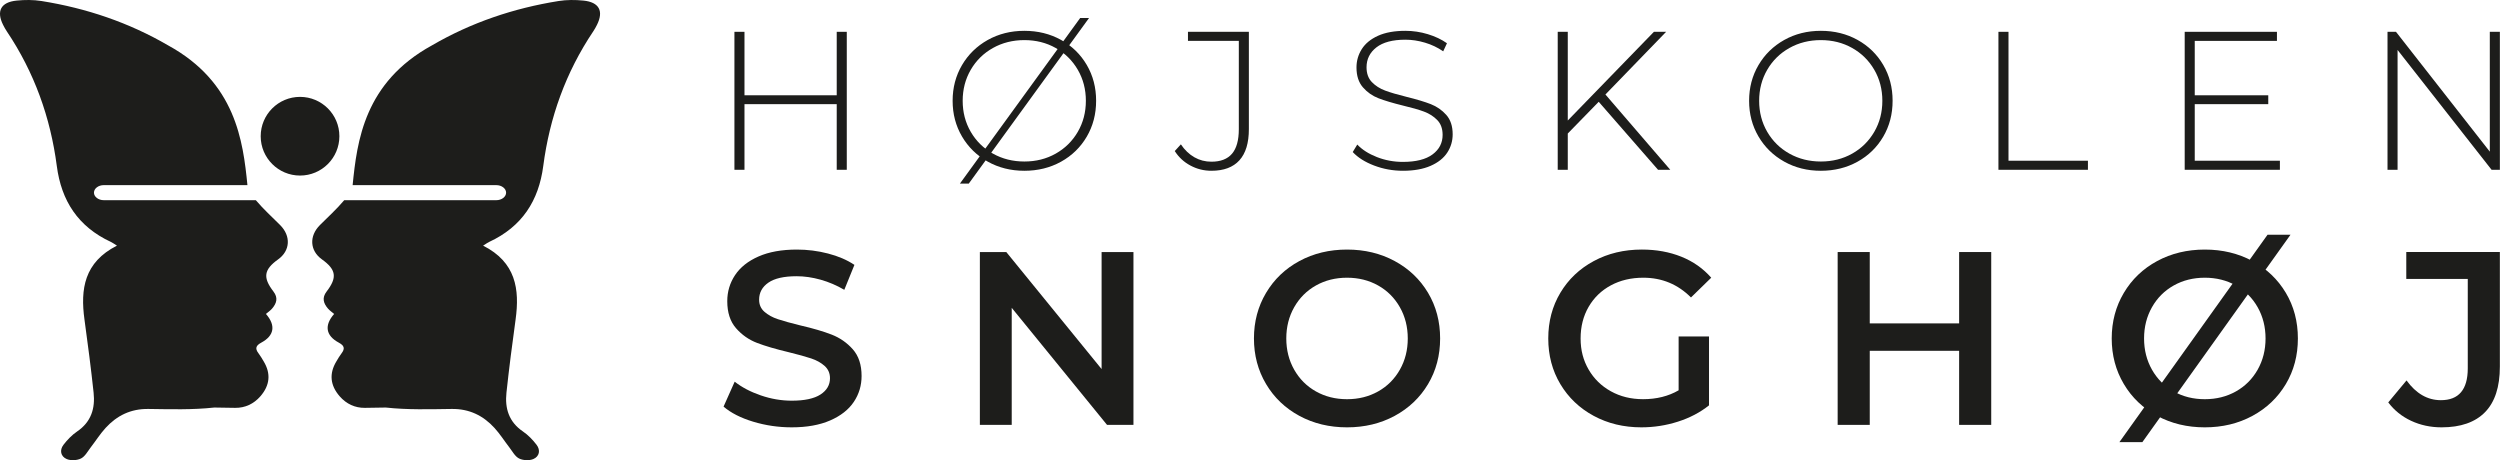 <svg width="3220" height="593" viewBox="0 0 3220 593" fill="none" xmlns="http://www.w3.org/2000/svg">
<g clip-path="url(#clip0_1_40)">
<path d="M437.12 175.45C437.12 203.44 414.43 226.12 386.45 226.12C358.47 226.12 335.78 203.43 335.78 175.45C335.78 147.47 358.47 124.78 386.45 124.78C414.43 124.78 437.12 147.47 437.12 175.45ZM751.51 0.76C740.95 -0.31 729.93 -0.35 719.49 1.32C661.61 10.56 606.76 29.1 556.5 58.36C469.19 106.1 459.84 181.83 454.19 238.45H639.19C646.16 238.45 651.86 242.81 651.86 248.15C651.86 253.49 646.16 257.85 639.19 257.85H443.38C443.3 257.95 443.21 258.02 443.13 258.12C433.6 269.42 422.52 279.42 412.05 289.91C397.94 304.04 399.02 322.87 414.63 334.06C433.02 347.25 434.62 357.37 420.65 375.53C414.38 383.67 416.64 390.71 422.45 397.47C424.71 400.1 427.71 402.08 430.37 404.36C417.38 419.13 419.63 432.32 436.28 441.27C443.24 445.01 444.77 448.76 439.89 455.11C437.41 458.34 435.39 461.93 433.28 465.43C423.71 481.25 425.27 496.39 437.5 510.43C446.13 520.34 457.35 525.46 469.92 525.32C478.9 525.22 487.88 525.08 496.86 524.9C524.88 527.97 553.45 527.12 581.76 526.73C604.52 526.42 622.36 535.29 636.9 551.2C643.98 558.94 649.6 567.93 656.04 576.24C659.95 581.28 663.24 587.82 668.52 590.5C673.57 593.06 681.72 593.49 686.9 591.28C694.79 587.92 696.42 579.81 691.11 572.9C686.18 566.49 680.3 560.31 673.59 555.76C655.27 543.34 650.17 525.79 652.31 505.78C655.68 474.29 659.77 442.87 664.09 411.48C669.47 372.43 664.45 337.75 622.24 316.39C626.04 314.03 627.89 312.6 629.97 311.64C672.42 291.97 693.87 258.56 699.72 213.77C707.87 151.42 728.62 93.25 764.11 40.39C765.89 37.74 767.45 34.93 768.87 32.09C777.78 14.27 771.81 2.81 751.51 0.75V0.76ZM360.83 289.91C374.94 304.04 373.86 322.87 358.25 334.06C339.86 347.25 338.26 357.37 352.23 375.53C358.5 383.67 356.24 390.71 350.43 397.47C348.17 400.1 345.17 402.08 342.51 404.36C355.5 419.13 353.25 432.32 336.6 441.27C329.64 445.01 328.11 448.76 332.99 455.11C335.47 458.34 337.49 461.93 339.6 465.43C349.17 481.25 347.61 496.39 335.38 510.43C326.75 520.34 315.53 525.46 302.96 525.32C293.98 525.22 285 525.08 276.02 524.9C248 527.97 219.43 527.12 191.12 526.73C168.36 526.42 150.52 535.29 135.98 551.2C128.9 558.94 123.28 567.93 116.84 576.24C112.93 581.28 109.64 587.82 104.36 590.5C99.31 593.06 91.16 593.49 85.98 591.28C78.09 587.92 76.46 579.81 81.77 572.9C86.7 566.49 92.58 560.31 99.29 555.76C117.61 543.34 122.71 525.79 120.57 505.78C117.2 474.29 113.11 442.87 108.79 411.48C103.41 372.43 108.43 337.75 150.64 316.39C146.84 314.03 144.99 312.6 142.91 311.64C100.46 291.97 79.01 258.56 73.16 213.77C65.01 151.42 44.26 93.25 8.77 40.39C6.99 37.74 5.43 34.93 4.01 32.09C-4.89 14.28 1.07 2.81 21.37 0.76C31.93 -0.31 42.95 -0.35 53.39 1.31C111.27 10.55 166.12 29.09 216.38 58.35C303.69 106.09 313.04 181.82 318.69 238.44H133.69C126.72 238.44 121.02 242.8 121.02 248.14C121.02 253.48 126.72 257.84 133.69 257.84H329.5C329.58 257.94 329.67 258.01 329.75 258.11C339.28 269.41 350.36 279.41 360.83 289.9V289.91Z" fill="#1D1D1B"/>
<path d="M1090.65 40.98V218.69H1077.7V134.15H958.89V218.69H945.94V40.98H958.89V122.72H1077.7V40.98H1090.65Z" fill="#1D1D1B"/>
<path d="M1272.17 208.15C1258.12 200.28 1247.08 189.49 1239.04 175.78C1231 162.07 1226.98 146.76 1226.98 129.83C1226.98 112.9 1231 97.59 1239.04 83.88C1247.08 70.17 1258.12 59.39 1272.17 51.51C1286.22 43.64 1301.96 39.7 1319.39 39.7C1336.82 39.7 1352.56 43.6 1366.61 51.38C1380.65 59.17 1391.7 69.91 1399.74 83.62C1407.78 97.33 1411.8 112.73 1411.8 129.83C1411.8 146.93 1407.78 162.33 1399.74 176.04C1391.7 189.75 1380.66 200.5 1366.61 208.28C1352.56 216.06 1336.82 219.96 1319.39 219.96C1301.96 219.96 1286.22 216.02 1272.17 208.15ZM1391.24 23.21H1402.66L1247.8 236.46H1236.38L1391.24 23.21ZM1359.76 197.87C1371.77 191.1 1381.25 181.75 1388.19 169.82C1395.13 157.89 1398.6 144.56 1398.6 129.84C1398.6 115.12 1395.13 101.79 1388.19 89.86C1381.25 77.93 1371.77 68.58 1359.76 61.81C1347.74 55.04 1334.29 51.65 1319.39 51.65C1304.49 51.65 1291 55.04 1278.9 61.81C1266.8 68.58 1257.28 77.93 1250.34 89.86C1243.4 101.79 1239.93 115.12 1239.93 129.84C1239.93 144.56 1243.39 157.89 1250.34 169.82C1257.28 181.75 1266.8 191.1 1278.9 197.87C1291 204.64 1304.5 208.03 1319.39 208.03C1334.28 208.03 1347.74 204.65 1359.76 197.87Z" fill="#1D1D1B"/>
<path d="M1533.27 213.22C1524.89 208.74 1518.16 202.52 1513.09 194.56L1520.96 185.93C1525.87 193.21 1531.66 198.75 1538.35 202.56C1545.03 206.37 1552.35 208.27 1560.31 208.27C1572.15 208.27 1581 204.84 1586.84 197.99C1592.68 191.14 1595.6 180.6 1595.6 166.38V52.65H1530.1V40.97H1608.54V166.38C1608.54 184.15 1604.48 197.52 1596.35 206.49C1588.22 215.46 1576.21 219.95 1560.3 219.95C1550.65 219.95 1541.64 217.71 1533.26 213.22H1533.27Z" fill="#1D1D1B"/>
<path d="M1769.87 213.22C1758.11 208.74 1748.93 202.94 1742.33 195.83L1748.17 186.18C1754.43 192.78 1762.85 198.15 1773.43 202.3C1784.01 206.45 1795.14 208.52 1806.82 208.52C1823.74 208.52 1836.52 205.3 1845.15 198.87C1853.78 192.44 1858.09 184.06 1858.09 173.74C1858.09 165.79 1855.81 159.44 1851.24 154.7C1846.67 149.96 1841 146.32 1834.23 143.79C1827.46 141.25 1818.32 138.63 1806.81 135.92C1793.78 132.71 1783.33 129.57 1775.45 126.53C1767.58 123.48 1760.89 118.78 1755.4 112.44C1749.9 106.09 1747.15 97.59 1747.15 86.93C1747.15 78.3 1749.44 70.39 1754 63.19C1758.57 56 1765.55 50.29 1774.95 46.05C1784.34 41.82 1796.06 39.7 1810.11 39.7C1819.92 39.7 1829.57 41.14 1839.05 44.02C1848.53 46.9 1856.74 50.79 1863.68 55.7L1858.85 66.11C1851.74 61.2 1843.91 57.48 1835.37 54.94C1826.82 52.4 1818.4 51.13 1810.11 51.13C1793.69 51.13 1781.25 54.43 1772.79 61.03C1764.33 67.63 1760.1 76.18 1760.1 86.67C1760.1 94.63 1762.39 100.97 1766.95 105.71C1771.52 110.45 1777.19 114.08 1783.96 116.62C1790.73 119.16 1799.95 121.87 1811.63 124.75C1824.66 127.97 1835.07 131.1 1842.86 134.14C1850.64 137.19 1857.29 141.8 1862.79 147.98C1868.29 154.16 1871.04 162.49 1871.04 172.98C1871.04 181.61 1868.71 189.49 1864.06 196.59C1859.4 203.7 1852.25 209.38 1842.61 213.6C1832.96 217.83 1821.12 219.95 1807.07 219.95C1794.03 219.95 1781.64 217.71 1769.88 213.22H1769.87Z" fill="#1D1D1B"/>
<path d="M2059.15 131.1L2019.29 171.97V218.68H2006.34V40.98H2019.29V155.22L2130.23 40.98H2145.97L2067.78 121.71L2151.3 218.69H2135.56L2059.15 131.11V131.1Z" fill="#1D1D1B"/>
<path d="M2298.04 208.15C2283.99 200.28 2272.94 189.49 2264.91 175.78C2256.87 162.07 2252.85 146.76 2252.85 129.83C2252.85 112.9 2256.87 97.59 2264.91 83.88C2272.94 70.17 2283.99 59.39 2298.04 51.51C2312.08 43.64 2327.83 39.7 2345.26 39.7C2362.69 39.7 2378.43 43.6 2392.48 51.38C2406.52 59.17 2417.57 69.91 2425.61 83.62C2433.65 97.33 2437.67 112.73 2437.67 129.83C2437.67 146.93 2433.65 162.33 2425.61 176.04C2417.57 189.75 2406.53 200.5 2392.48 208.28C2378.43 216.06 2362.69 219.96 2345.26 219.96C2327.83 219.96 2312.09 216.02 2298.04 208.15ZM2385.62 197.87C2397.64 191.1 2407.11 181.75 2414.06 169.82C2421 157.89 2424.47 144.56 2424.47 129.84C2424.47 115.12 2421 101.79 2414.06 89.86C2407.12 77.93 2397.64 68.58 2385.62 61.81C2373.6 55.04 2360.15 51.65 2345.25 51.65C2330.35 51.65 2316.86 55.04 2304.76 61.81C2292.66 68.58 2283.14 77.93 2276.2 89.86C2269.26 101.79 2265.79 115.12 2265.79 129.84C2265.79 144.56 2269.25 157.89 2276.2 169.82C2283.14 181.75 2292.66 191.1 2304.76 197.87C2316.86 204.64 2330.36 208.03 2345.25 208.03C2360.14 208.03 2373.6 204.65 2385.62 197.87Z" fill="#1D1D1B"/>
<path d="M2573.99 40.98H2586.94V207.01H2689.25V218.69H2573.99V40.98Z" fill="#1D1D1B"/>
<path d="M2936.51 207.01V218.69H2813.89V40.98H2932.7V52.66H2826.83V122.73H2921.52V134.15H2826.83V207.01H2936.5H2936.51Z" fill="#1D1D1B"/>
<path d="M3219.83 40.98V218.69H3209.17L3088.07 64.34V218.69H3075.12V40.98H3086.03L3206.87 195.33V40.98H3219.82H3219.83Z" fill="#1D1D1B"/>
<path d="M969.97 543.11C953.96 538.23 941.29 531.77 931.96 523.71L946.27 491.59C955.38 498.8 966.57 504.68 979.82 509.24C993.07 513.81 1006.37 516.08 1019.73 516.08C1036.27 516.08 1048.62 513.43 1056.78 508.13C1064.94 502.83 1069.02 495.84 1069.02 487.14C1069.02 480.77 1066.74 475.53 1062.18 471.39C1057.62 467.26 1051.85 464.03 1044.85 461.69C1037.85 459.36 1028.31 456.71 1016.23 453.74C999.27 449.71 985.54 445.68 975.04 441.65C964.55 437.63 955.53 431.32 948.01 422.73C940.48 414.14 936.72 402.54 936.72 387.91C936.72 375.62 940.06 364.43 946.74 354.36C953.42 344.29 963.49 336.28 976.95 330.35C990.41 324.42 1006.89 321.44 1026.4 321.44C1039.97 321.44 1053.32 323.14 1066.47 326.53C1079.61 329.92 1090.96 334.8 1100.5 341.16L1087.46 373.28C1077.7 367.56 1067.53 363.21 1056.93 360.24C1046.32 357.27 1036.04 355.78 1026.08 355.78C1009.75 355.78 997.62 358.54 989.67 364.05C981.72 369.56 977.74 376.88 977.74 385.99C977.74 392.35 980.01 397.55 984.58 401.57C989.14 405.6 994.91 408.78 1001.91 411.11C1008.91 413.45 1018.44 416.09 1030.53 419.06C1047.07 422.88 1060.64 426.86 1071.24 430.99C1081.84 435.13 1090.9 441.43 1098.43 449.91C1105.95 458.4 1109.72 469.84 1109.72 484.26C1109.72 496.56 1106.38 507.69 1099.7 517.65C1093.02 527.62 1082.89 535.57 1069.33 541.5C1055.76 547.43 1039.22 550.41 1019.72 550.41C1002.55 550.41 985.96 547.96 969.95 543.1L969.97 543.11Z" fill="#1D1D1B"/>
<path d="M1459.89 324.62V547.24H1425.86L1303.1 396.5V547.24H1262.07V324.62H1296.1L1418.86 475.36V324.62H1459.89Z" fill="#1D1D1B"/>
<path d="M1673.6 535.63C1655.36 525.77 1641.05 512.1 1630.67 494.6C1620.28 477.11 1615.08 457.55 1615.08 435.93C1615.08 414.31 1620.27 394.75 1630.67 377.26C1641.05 359.77 1655.36 346.09 1673.6 336.23C1691.83 326.37 1712.29 321.44 1734.98 321.44C1757.67 321.44 1778.12 326.37 1796.36 336.23C1814.59 346.09 1828.91 359.72 1839.3 377.09C1849.68 394.48 1854.88 414.09 1854.88 435.93C1854.88 457.77 1849.68 477.38 1839.3 494.77C1828.91 512.15 1814.59 525.77 1796.36 535.63C1778.12 545.49 1757.67 550.42 1734.98 550.42C1712.29 550.42 1691.83 545.49 1673.6 535.63ZM1775.05 504.15C1786.92 497.47 1796.25 488.14 1803.03 476.16C1809.82 464.19 1813.21 450.78 1813.21 435.93C1813.21 421.08 1809.82 407.68 1803.03 395.7C1796.24 383.72 1786.92 374.39 1775.05 367.71C1763.17 361.03 1749.82 357.69 1734.98 357.69C1720.14 357.69 1706.78 361.03 1694.91 367.71C1683.03 374.39 1673.71 383.72 1666.92 395.7C1660.13 407.68 1656.74 421.09 1656.74 435.93C1656.74 450.77 1660.13 464.18 1666.92 476.16C1673.71 488.14 1683.03 497.47 1694.91 504.15C1706.78 510.83 1720.14 514.17 1734.98 514.17C1749.82 514.17 1763.17 510.83 1775.05 504.15Z" fill="#1D1D1B"/>
<path d="M2162.08 433.38H2201.2V522.11C2189.76 531.23 2176.4 538.23 2161.13 543.1C2145.87 547.97 2130.17 550.41 2114.06 550.41C2091.37 550.41 2070.91 545.48 2052.68 535.62C2034.44 525.76 2020.13 512.14 2009.75 494.76C1999.35 477.38 1994.16 457.76 1994.16 435.92C1994.16 414.08 1999.35 394.47 2009.75 377.08C2020.13 359.7 2034.49 346.08 2052.84 336.22C2071.17 326.36 2091.79 321.43 2114.69 321.43C2133.35 321.43 2150.31 324.51 2165.58 330.65C2180.84 336.81 2193.67 345.81 2204.06 357.69L2177.98 383.13C2161.02 366.17 2140.56 357.69 2116.6 357.69C2100.91 357.69 2086.97 360.98 2074.78 367.55C2062.58 374.12 2053.04 383.34 2046.15 395.21C2039.26 407.09 2035.82 420.65 2035.82 435.92C2035.82 451.19 2039.27 464.12 2046.15 475.99C2053.04 487.87 2062.58 497.19 2074.78 503.97C2086.97 510.76 2100.81 514.15 2116.28 514.15C2133.66 514.15 2148.93 510.34 2162.07 502.71V433.37L2162.08 433.38Z" fill="#1D1D1B"/>
<path d="M2564.7 324.62V547.24H2523.36V451.83H2408.24V547.24H2366.9V324.62H2408.24V416.53H2523.36V324.62H2564.7Z" fill="#1D1D1B"/>
<path d="M2778.41 535.63C2760.17 525.77 2745.86 512.1 2735.48 494.6C2725.08 477.11 2719.89 457.55 2719.89 435.93C2719.89 414.31 2725.08 394.75 2735.48 377.26C2745.86 359.77 2760.17 346.09 2778.41 336.23C2796.64 326.37 2817.1 321.44 2839.79 321.44C2862.48 321.44 2882.94 326.37 2901.17 336.23C2919.4 346.09 2933.71 359.72 2944.1 377.09C2954.49 394.48 2959.68 414.09 2959.68 435.93C2959.68 457.77 2954.49 477.38 2944.1 494.77C2933.71 512.15 2919.4 525.77 2901.17 535.63C2882.93 545.49 2862.47 550.42 2839.79 550.42C2817.11 550.42 2796.64 545.49 2778.41 535.63ZM2920.57 302.36H2950.15L2759.33 569.5H2729.75L2920.57 302.36ZM2879.86 504.15C2891.73 497.47 2901.06 488.14 2907.85 476.16C2914.63 464.19 2918.03 450.78 2918.03 435.93C2918.03 421.08 2914.63 407.68 2907.85 395.7C2901.06 383.72 2891.73 374.39 2879.86 367.71C2867.99 361.03 2854.63 357.69 2839.79 357.69C2824.95 357.69 2811.59 361.03 2799.72 367.71C2787.85 374.39 2778.52 383.72 2771.74 395.7C2764.95 407.68 2761.56 421.09 2761.56 435.93C2761.56 450.77 2764.95 464.18 2771.74 476.16C2778.53 488.14 2787.85 497.47 2799.72 504.15C2811.59 510.83 2824.95 514.17 2839.79 514.17C2854.63 514.17 2867.99 510.83 2879.86 504.15Z" fill="#1D1D1B"/>
<path d="M3105.5 541.99C3093.52 536.38 3083.71 528.47 3076.08 518.3L3099.61 489.99C3111.91 506.95 3126.65 515.43 3143.82 515.43C3166.93 515.43 3178.48 501.76 3178.48 474.4V359.28H3099.29V324.61H3219.82V472.17C3219.82 498.25 3213.46 517.81 3200.74 530.85C3188.01 543.89 3169.36 550.41 3144.77 550.41C3130.56 550.41 3117.46 547.59 3105.49 541.98L3105.5 541.99Z" fill="#1D1D1B"/>
</g>
<defs>
<clipPath id="clip0_1_40">
<rect width="3219.83" height="592.7" fill="white"/>
</clipPath>
</defs>
</svg>
